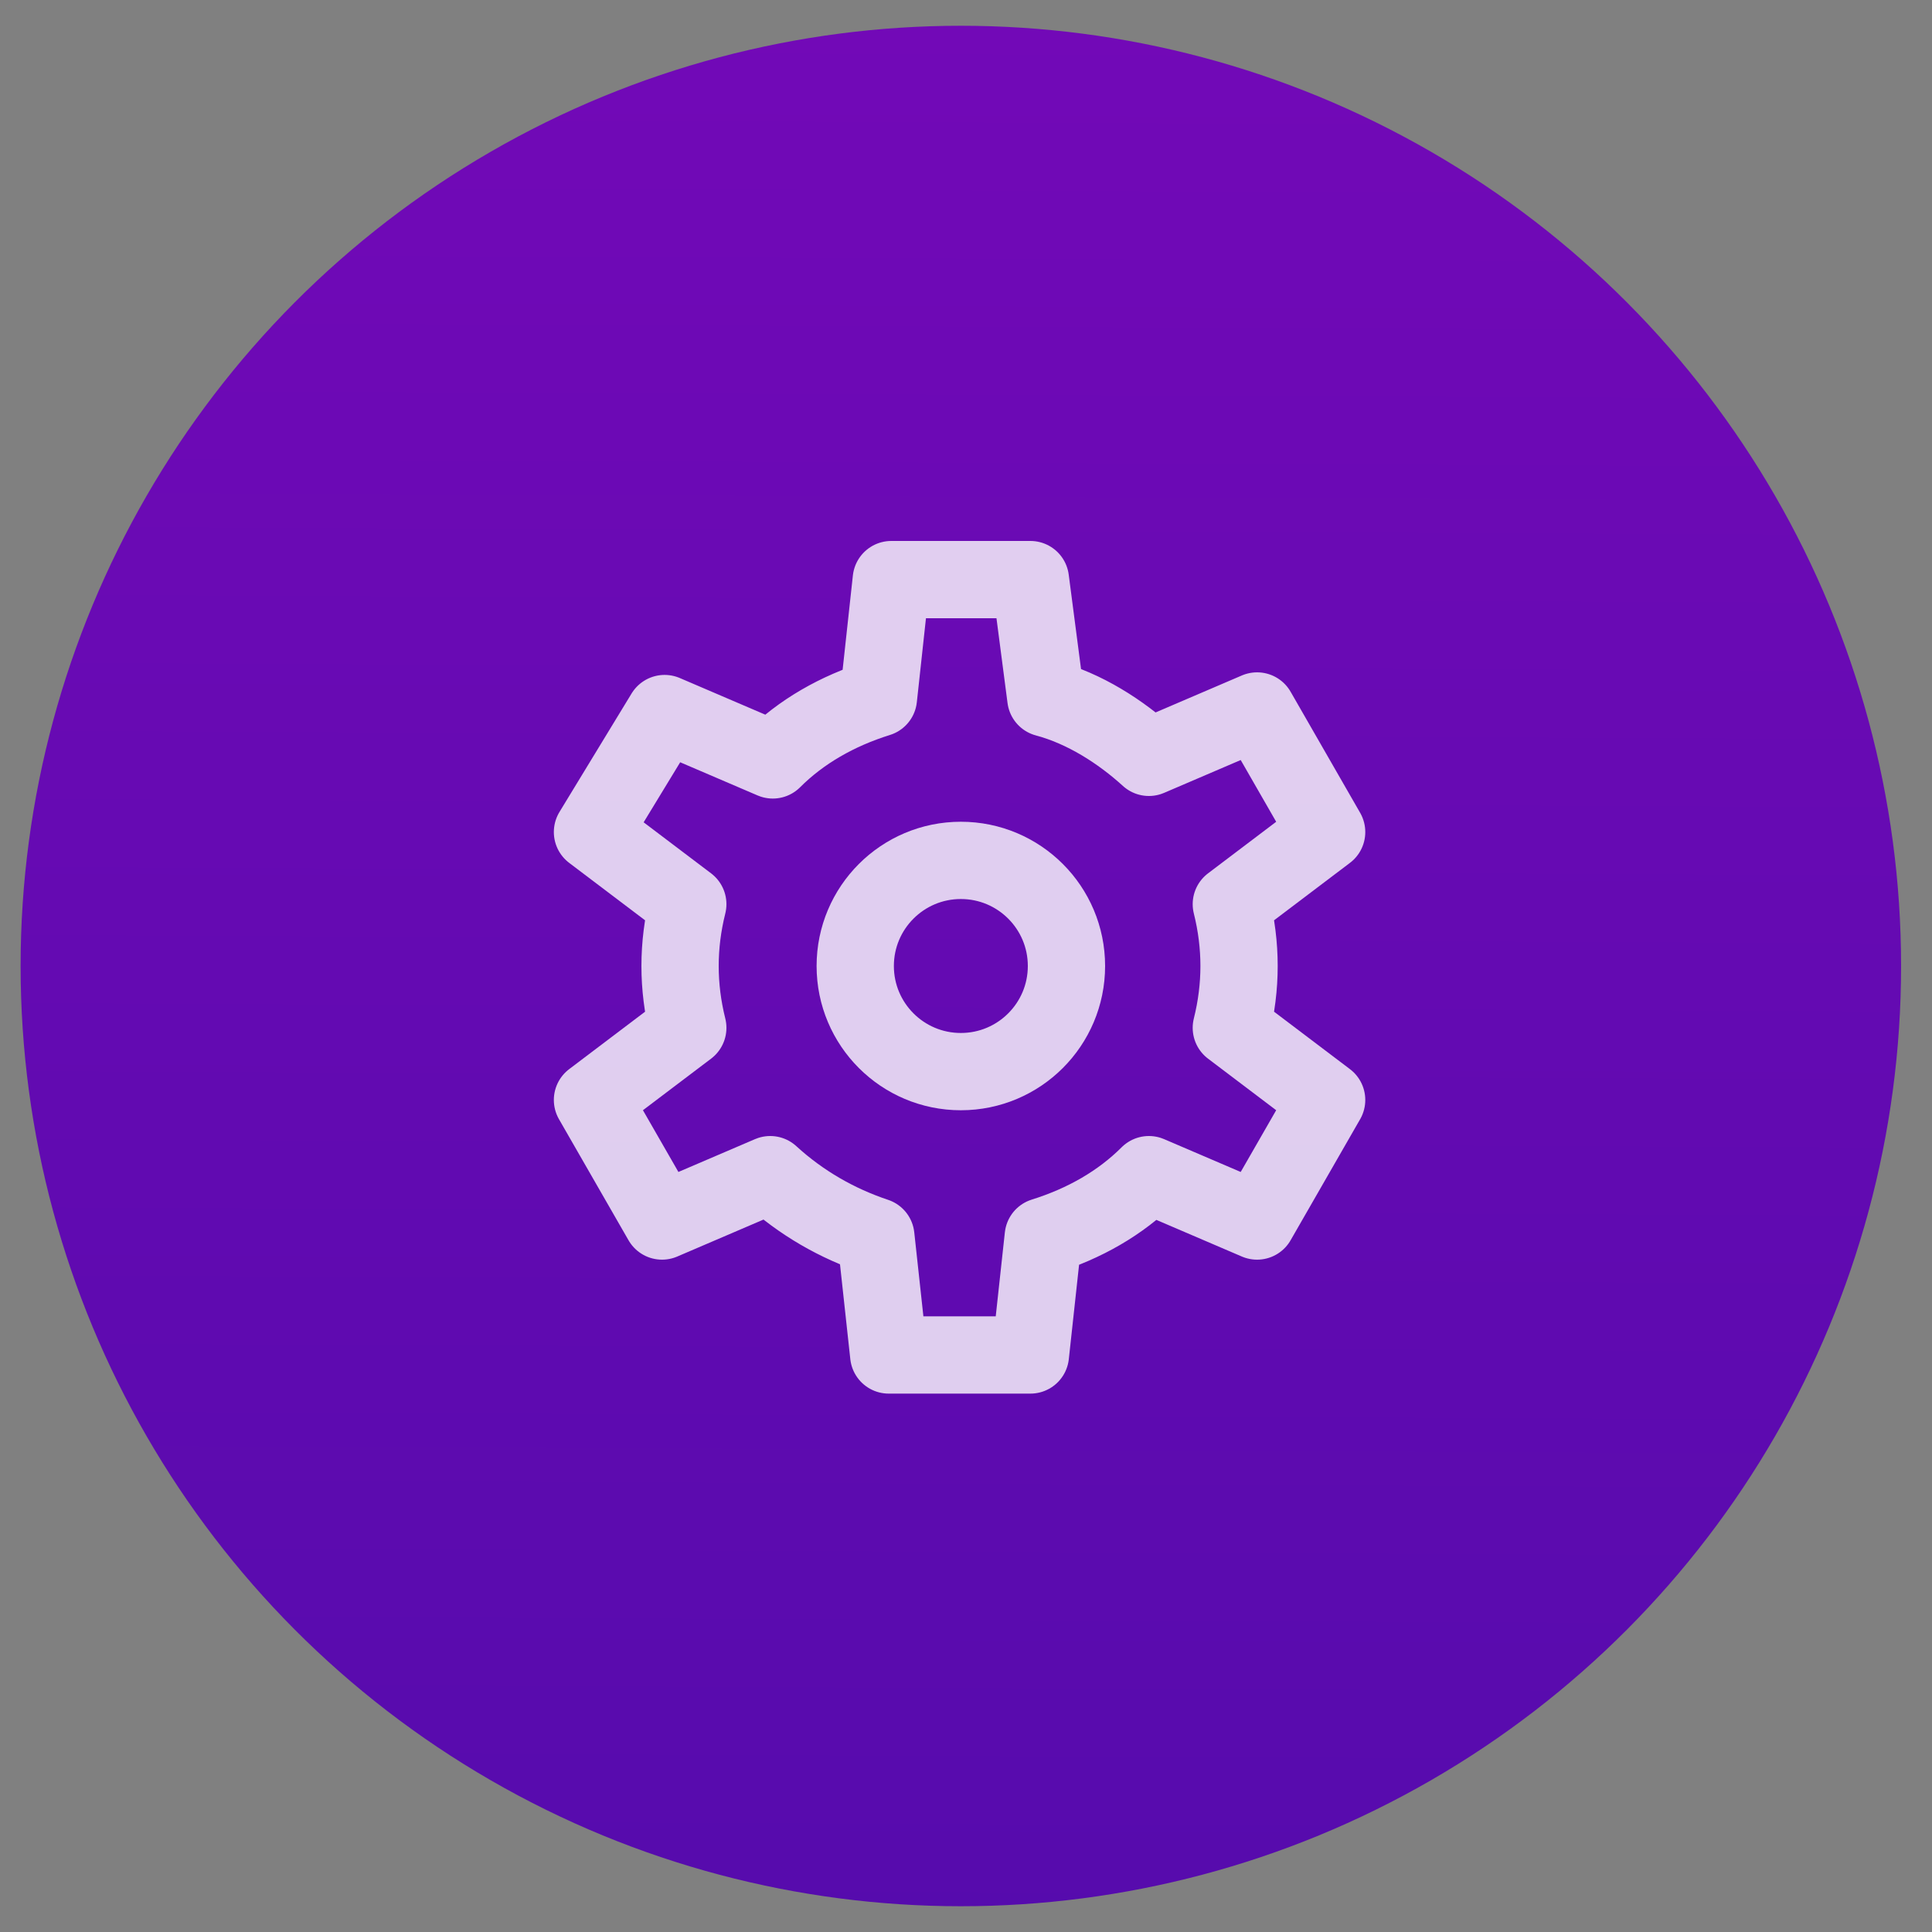 <?xml version="1.0" encoding="utf-8"?>
<!-- Generator: Adobe Illustrator 25.4.1, SVG Export Plug-In . SVG Version: 6.00 Build 0)  -->
<svg version="1.1" id="Ebene_1" xmlns="http://www.w3.org/2000/svg" xmlns:xlink="http://www.w3.org/1999/xlink" x="0px" y="0px"
	 viewBox="0 0 75 75" style="enable-background:new 0 0 75 75;" xml:space="preserve">
<rect x="0" y="0" width="75" height="75" fill="#808080" stroke="none"/>
<style type="text/css">
	.st0{fill:url(#SVGID_1_);}
	.st1{opacity:0.8;fill:none;stroke:#FFFFFF;stroke-width:3;stroke-linecap:round;stroke-linejoin:round;stroke-miterlimit:10;}
</style>
<g>
	
		<linearGradient id="SVGID_1_" gradientUnits="userSpaceOnUse" x1="37.134" y1="1.227" x2="37.464" y2="75.209" gradientTransform="matrix(1 0 0 -1 0 76)">
		<stop  offset="0" style="stop-color:#560BAD"/>
		<stop  offset="1" style="stop-color:#7209B7"/>
	</linearGradient>
	<circle class="st0" cx="37.3" cy="37.5" r="36.5"/>
</g>
<circle class="st1" cx="37.3" cy="37.5" r="4.1"/>
<path class="st1" d="M40.6,27.1L40,22.5h-5.4l-0.5,4.6c-1.6,0.5-3,1.3-4.1,2.4l-4.2-1.8L23,32.3l3.7,2.8c-0.2,0.8-0.3,1.6-0.3,2.4
	s0.1,1.6,0.3,2.4L23,42.7l2.7,4.7l4.2-1.8c1.2,1.1,2.6,1.9,4.1,2.4l0.5,4.6H40l0.5-4.6c1.6-0.5,3-1.3,4.1-2.4l4.2,1.8l2.7-4.7
	l-3.7-2.8c0.2-0.8,0.3-1.6,0.3-2.4s-0.1-1.6-0.3-2.4l3.7-2.8l-2.7-4.7l-4.2,1.8C43.5,28.4,42.1,27.5,40.6,27.1"/>
</svg>
